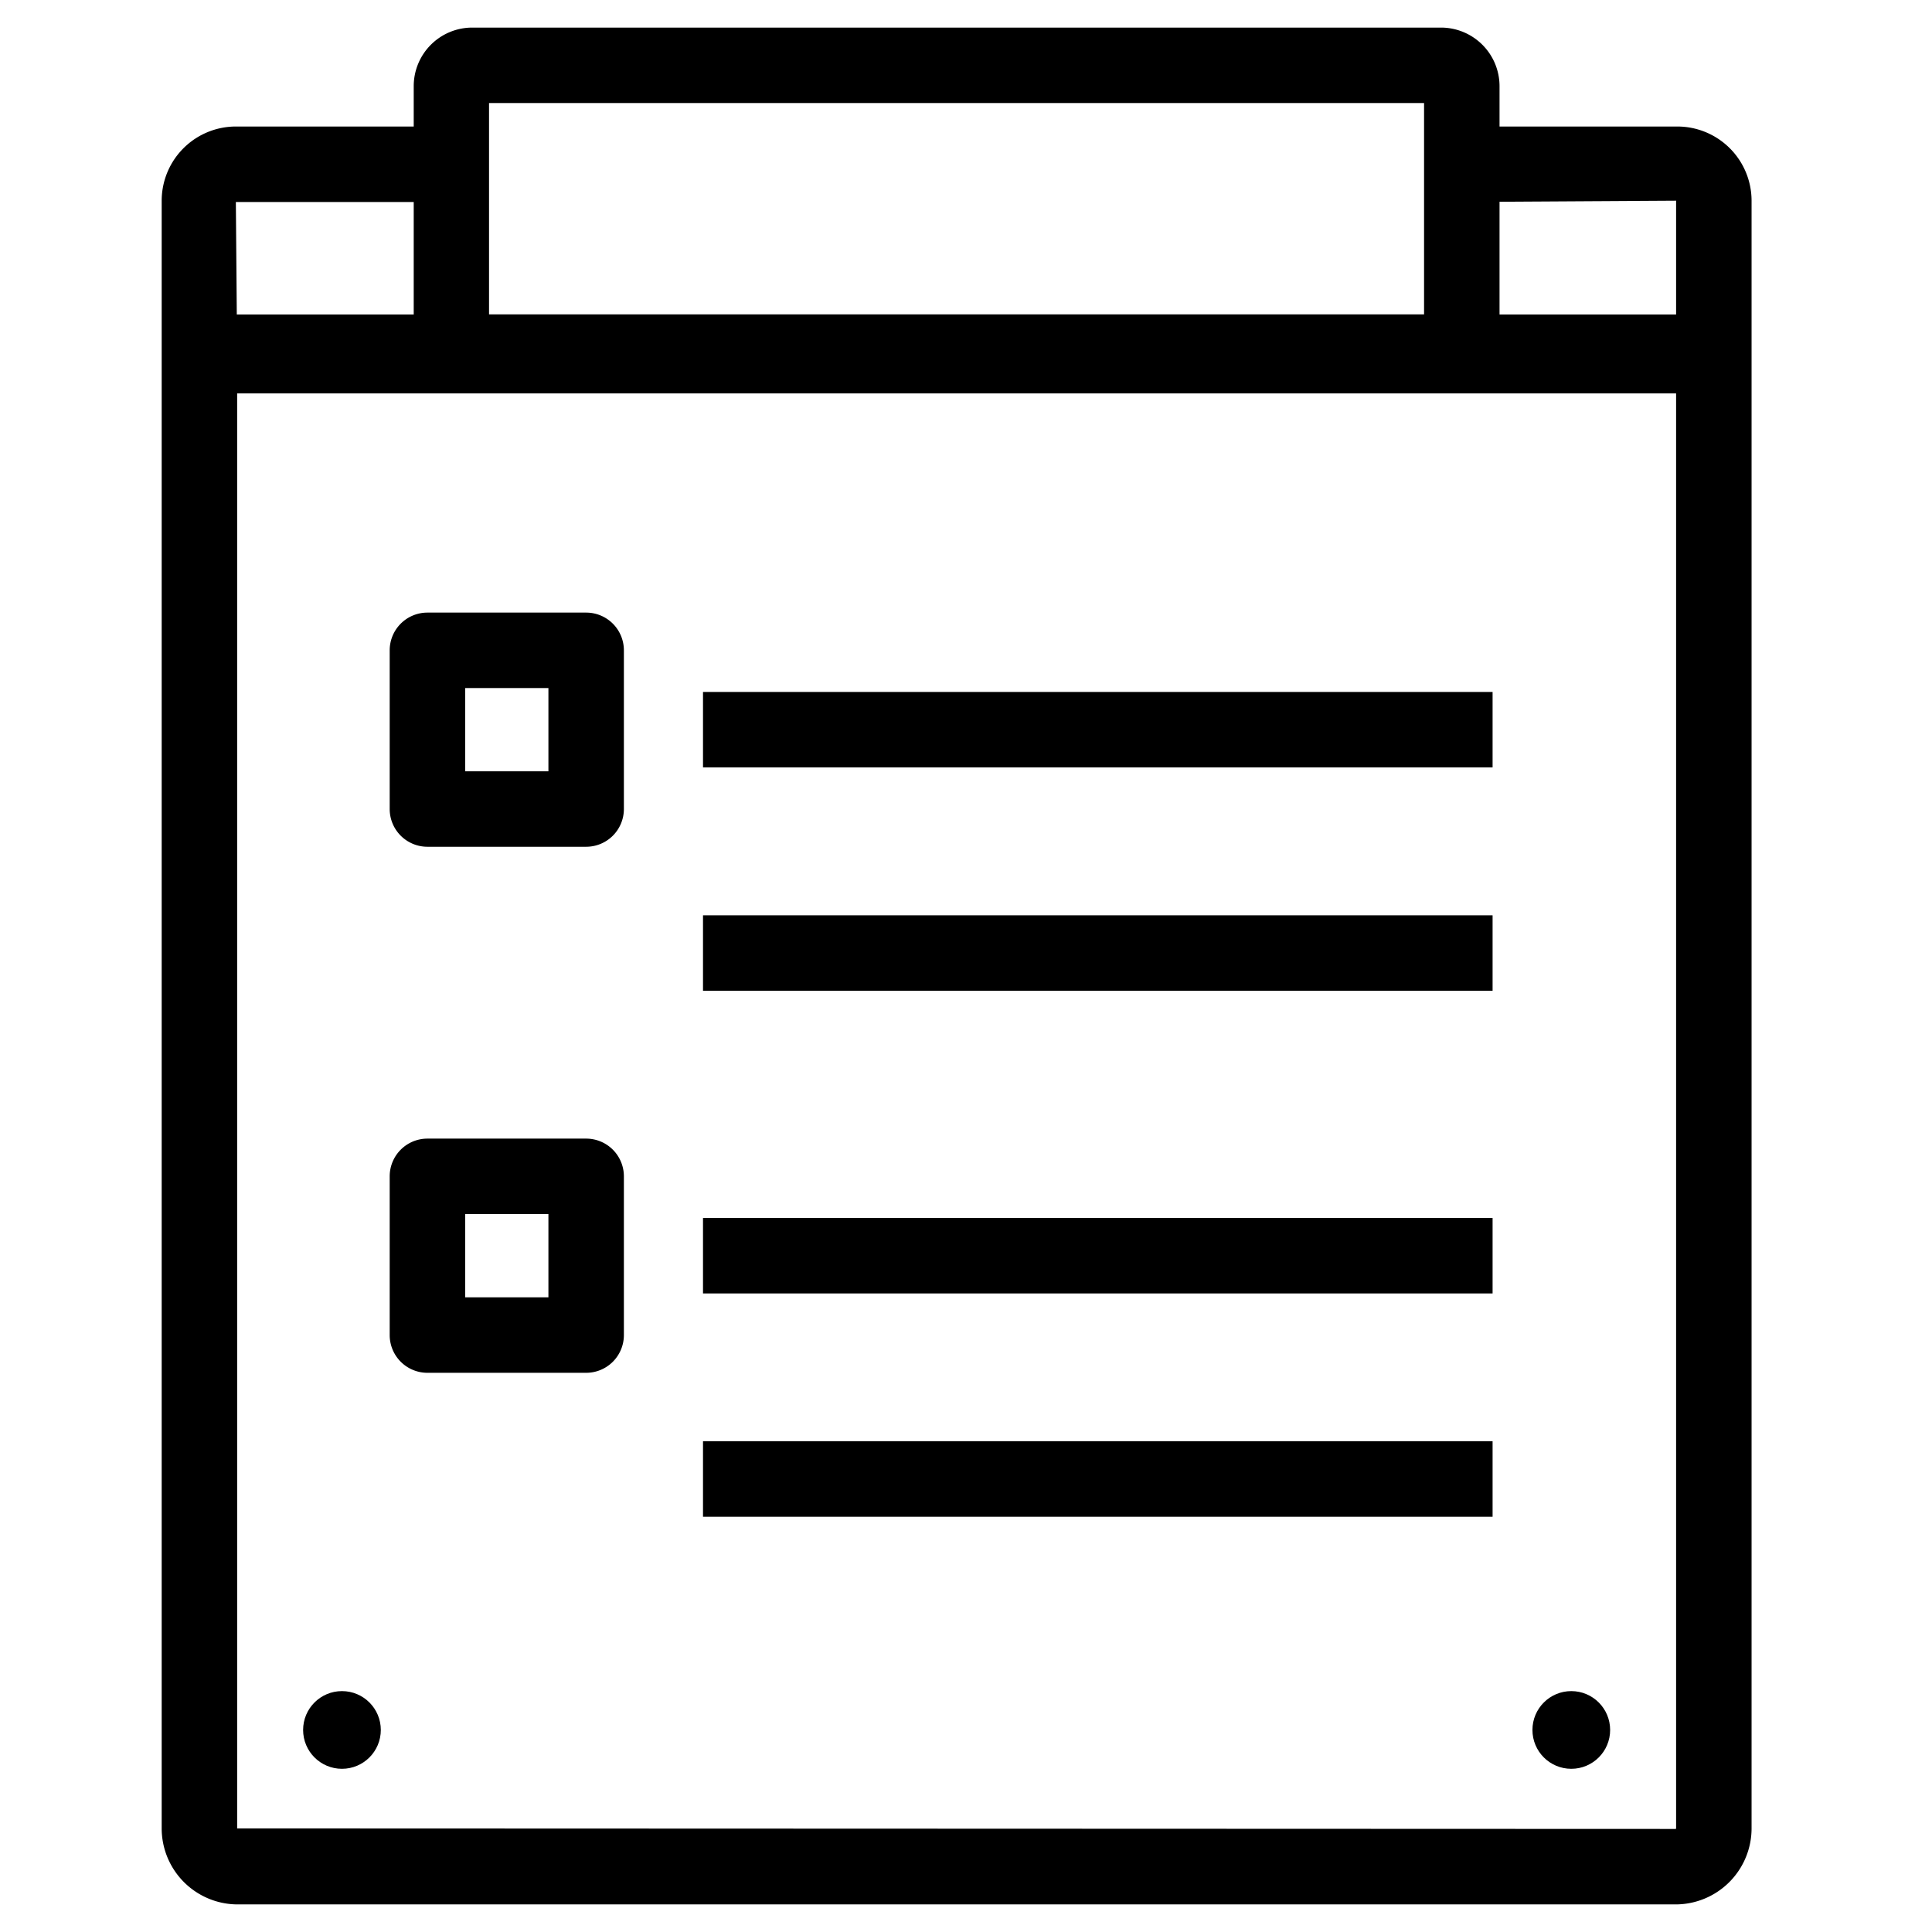 <svg xmlns="http://www.w3.org/2000/svg" viewBox="0 0 64 64" id="list"><path d="M47.735.914H15.643a1.94,1.94,0,0,0-1.938,1.939V4.191H7.813A2.46,2.46,0,0,0,5.356,6.648V60.569a2.52,2.52,0,0,0,2.517,2.517H55.506a2.52,2.52,0,0,0,2.517-2.517V6.648a2.46,2.46,0,0,0-2.458-2.457H49.674V2.853A1.941,1.941,0,0,0,47.735.914ZM16.2,5.441V3.414H47.174v7H16.2ZM7.813,6.691h5.892v3.727H7.844Zm47.71,53.878a.018.018,0,0,1-.017.017l-47.65-.017V13.032H55.523Zm0-53.921v3.77H49.674V6.683Z"></path><circle cx="52.051" cy="57.307" r="1.287"></circle><circle cx="11.328" cy="57.307" r="1.287"></circle><rect width="26.156" height="2.5" x="23.288" y="22.922"></rect><rect width="26.156" height="2.5" x="23.288" y="30.321"></rect><path d="M19.417,20.293H14.159a1.25,1.25,0,0,0-1.25,1.25V26.8a1.25,1.25,0,0,0,1.25,1.25h5.258a1.25,1.25,0,0,0,1.25-1.25V21.543A1.25,1.25,0,0,0,19.417,20.293Zm-1.25,5.258H15.409V22.793h2.758Z"></path><rect width="26.156" height="2.5" x="23.288" y="40.347"></rect><rect width="26.156" height="2.5" x="23.288" y="47.744"></rect><path d="M19.417,37.718H14.159a1.25,1.25,0,0,0-1.25,1.25v5.258a1.25,1.25,0,0,0,1.25,1.25h5.258a1.25,1.25,0,0,0,1.25-1.25V38.968A1.25,1.25,0,0,0,19.417,37.718Zm-1.25,5.258H15.409V40.218h2.758Z"></path></svg>